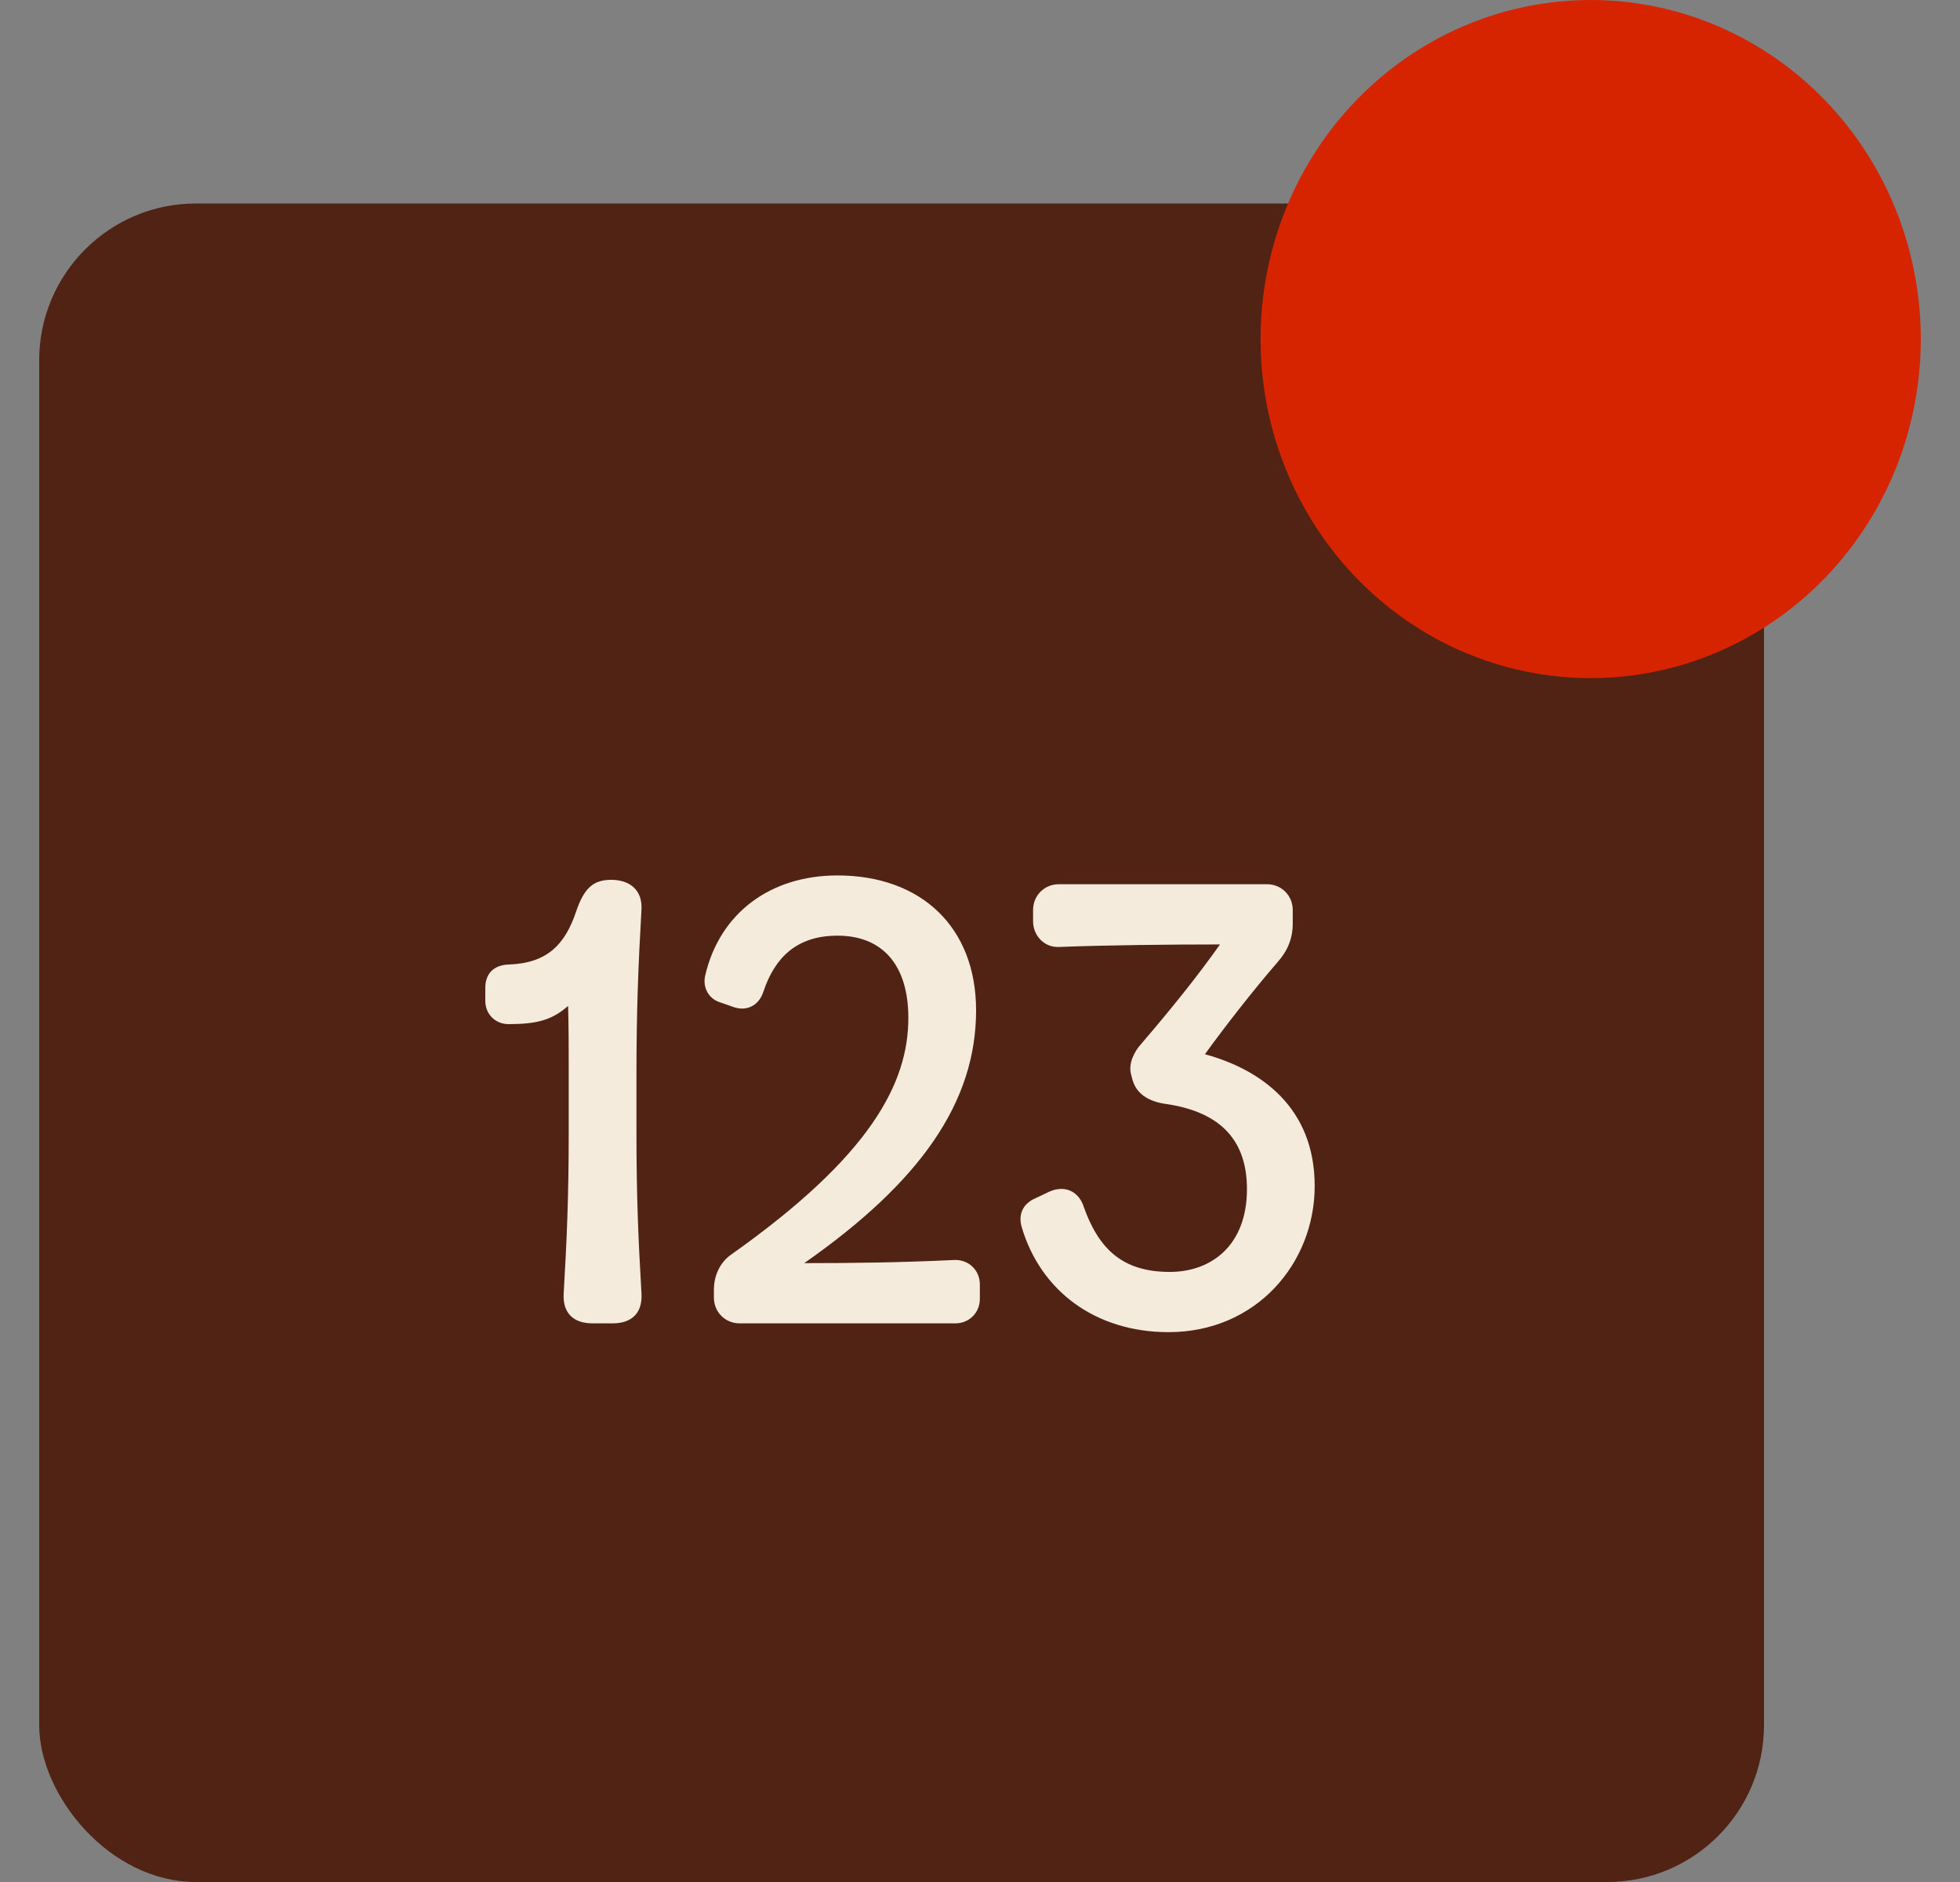 <svg width="25" height="24" viewBox="0 0 25 24" fill="none" xmlns="http://www.w3.org/2000/svg">
<rect x="0" y="0" width="25" height="24" fill="#808080" stroke="none"/>
<rect x="0.5" y="2.595" width="22" height="21.405" rx="2" fill="#502314"></rect>
<path d="M7.558 16.876H7.814C8.054 16.876 8.198 16.748 8.182 16.492C8.142 15.804 8.118 15.26 8.118 14.444V13.708C8.118 12.892 8.142 12.292 8.182 11.604C8.198 11.348 8.03 11.22 7.798 11.22C7.574 11.22 7.454 11.316 7.35 11.62C7.206 12.052 6.974 12.284 6.486 12.3C6.286 12.308 6.19 12.428 6.19 12.596V12.764C6.19 12.932 6.318 13.06 6.486 13.06C6.838 13.06 7.038 13.012 7.246 12.828C7.254 13.036 7.254 13.436 7.254 13.58V14.444C7.254 15.26 7.23 15.804 7.19 16.492C7.174 16.748 7.318 16.876 7.558 16.876ZM12.17 16.068C11.49 16.1 10.898 16.108 10.258 16.108C11.746 15.068 12.45 14.052 12.45 12.884C12.45 11.82 11.746 11.164 10.682 11.164C9.826 11.164 9.178 11.644 8.994 12.444C8.962 12.588 9.034 12.732 9.178 12.78L9.362 12.844C9.53 12.9 9.682 12.82 9.738 12.644C9.882 12.212 10.162 11.932 10.682 11.932C11.258 11.932 11.586 12.308 11.586 12.98C11.586 13.812 11.106 14.74 9.33 15.996C9.178 16.1 9.106 16.276 9.106 16.444V16.548C9.106 16.732 9.25 16.876 9.434 16.876H12.186C12.362 16.876 12.498 16.74 12.498 16.564V16.38C12.498 16.196 12.354 16.06 12.17 16.068ZM14.905 16.988C16.025 16.988 16.769 16.108 16.769 15.124C16.769 14.116 16.073 13.636 15.369 13.444C15.617 13.1 15.985 12.628 16.297 12.268C16.425 12.124 16.489 11.964 16.489 11.78V11.604C16.489 11.42 16.345 11.276 16.161 11.276H13.505C13.321 11.276 13.177 11.42 13.177 11.604V11.748C13.177 11.932 13.321 12.084 13.505 12.076C14.137 12.052 14.929 12.044 15.561 12.044C15.273 12.452 14.937 12.868 14.553 13.316C14.465 13.412 14.393 13.564 14.425 13.692L14.441 13.756C14.489 13.948 14.649 14.044 14.857 14.076C15.601 14.18 15.905 14.572 15.905 15.164C15.905 15.884 15.449 16.22 14.921 16.22C14.313 16.22 14.009 15.924 13.817 15.372C13.753 15.196 13.585 15.108 13.385 15.196L13.217 15.276C13.041 15.348 12.985 15.492 13.033 15.652C13.273 16.46 13.969 16.988 14.905 16.988Z" fill="#F5EBDC"></path>
<ellipse cx="20.289" cy="4.324" rx="4.211" ry="4.324" fill="#D62300"></ellipse>
</svg>

